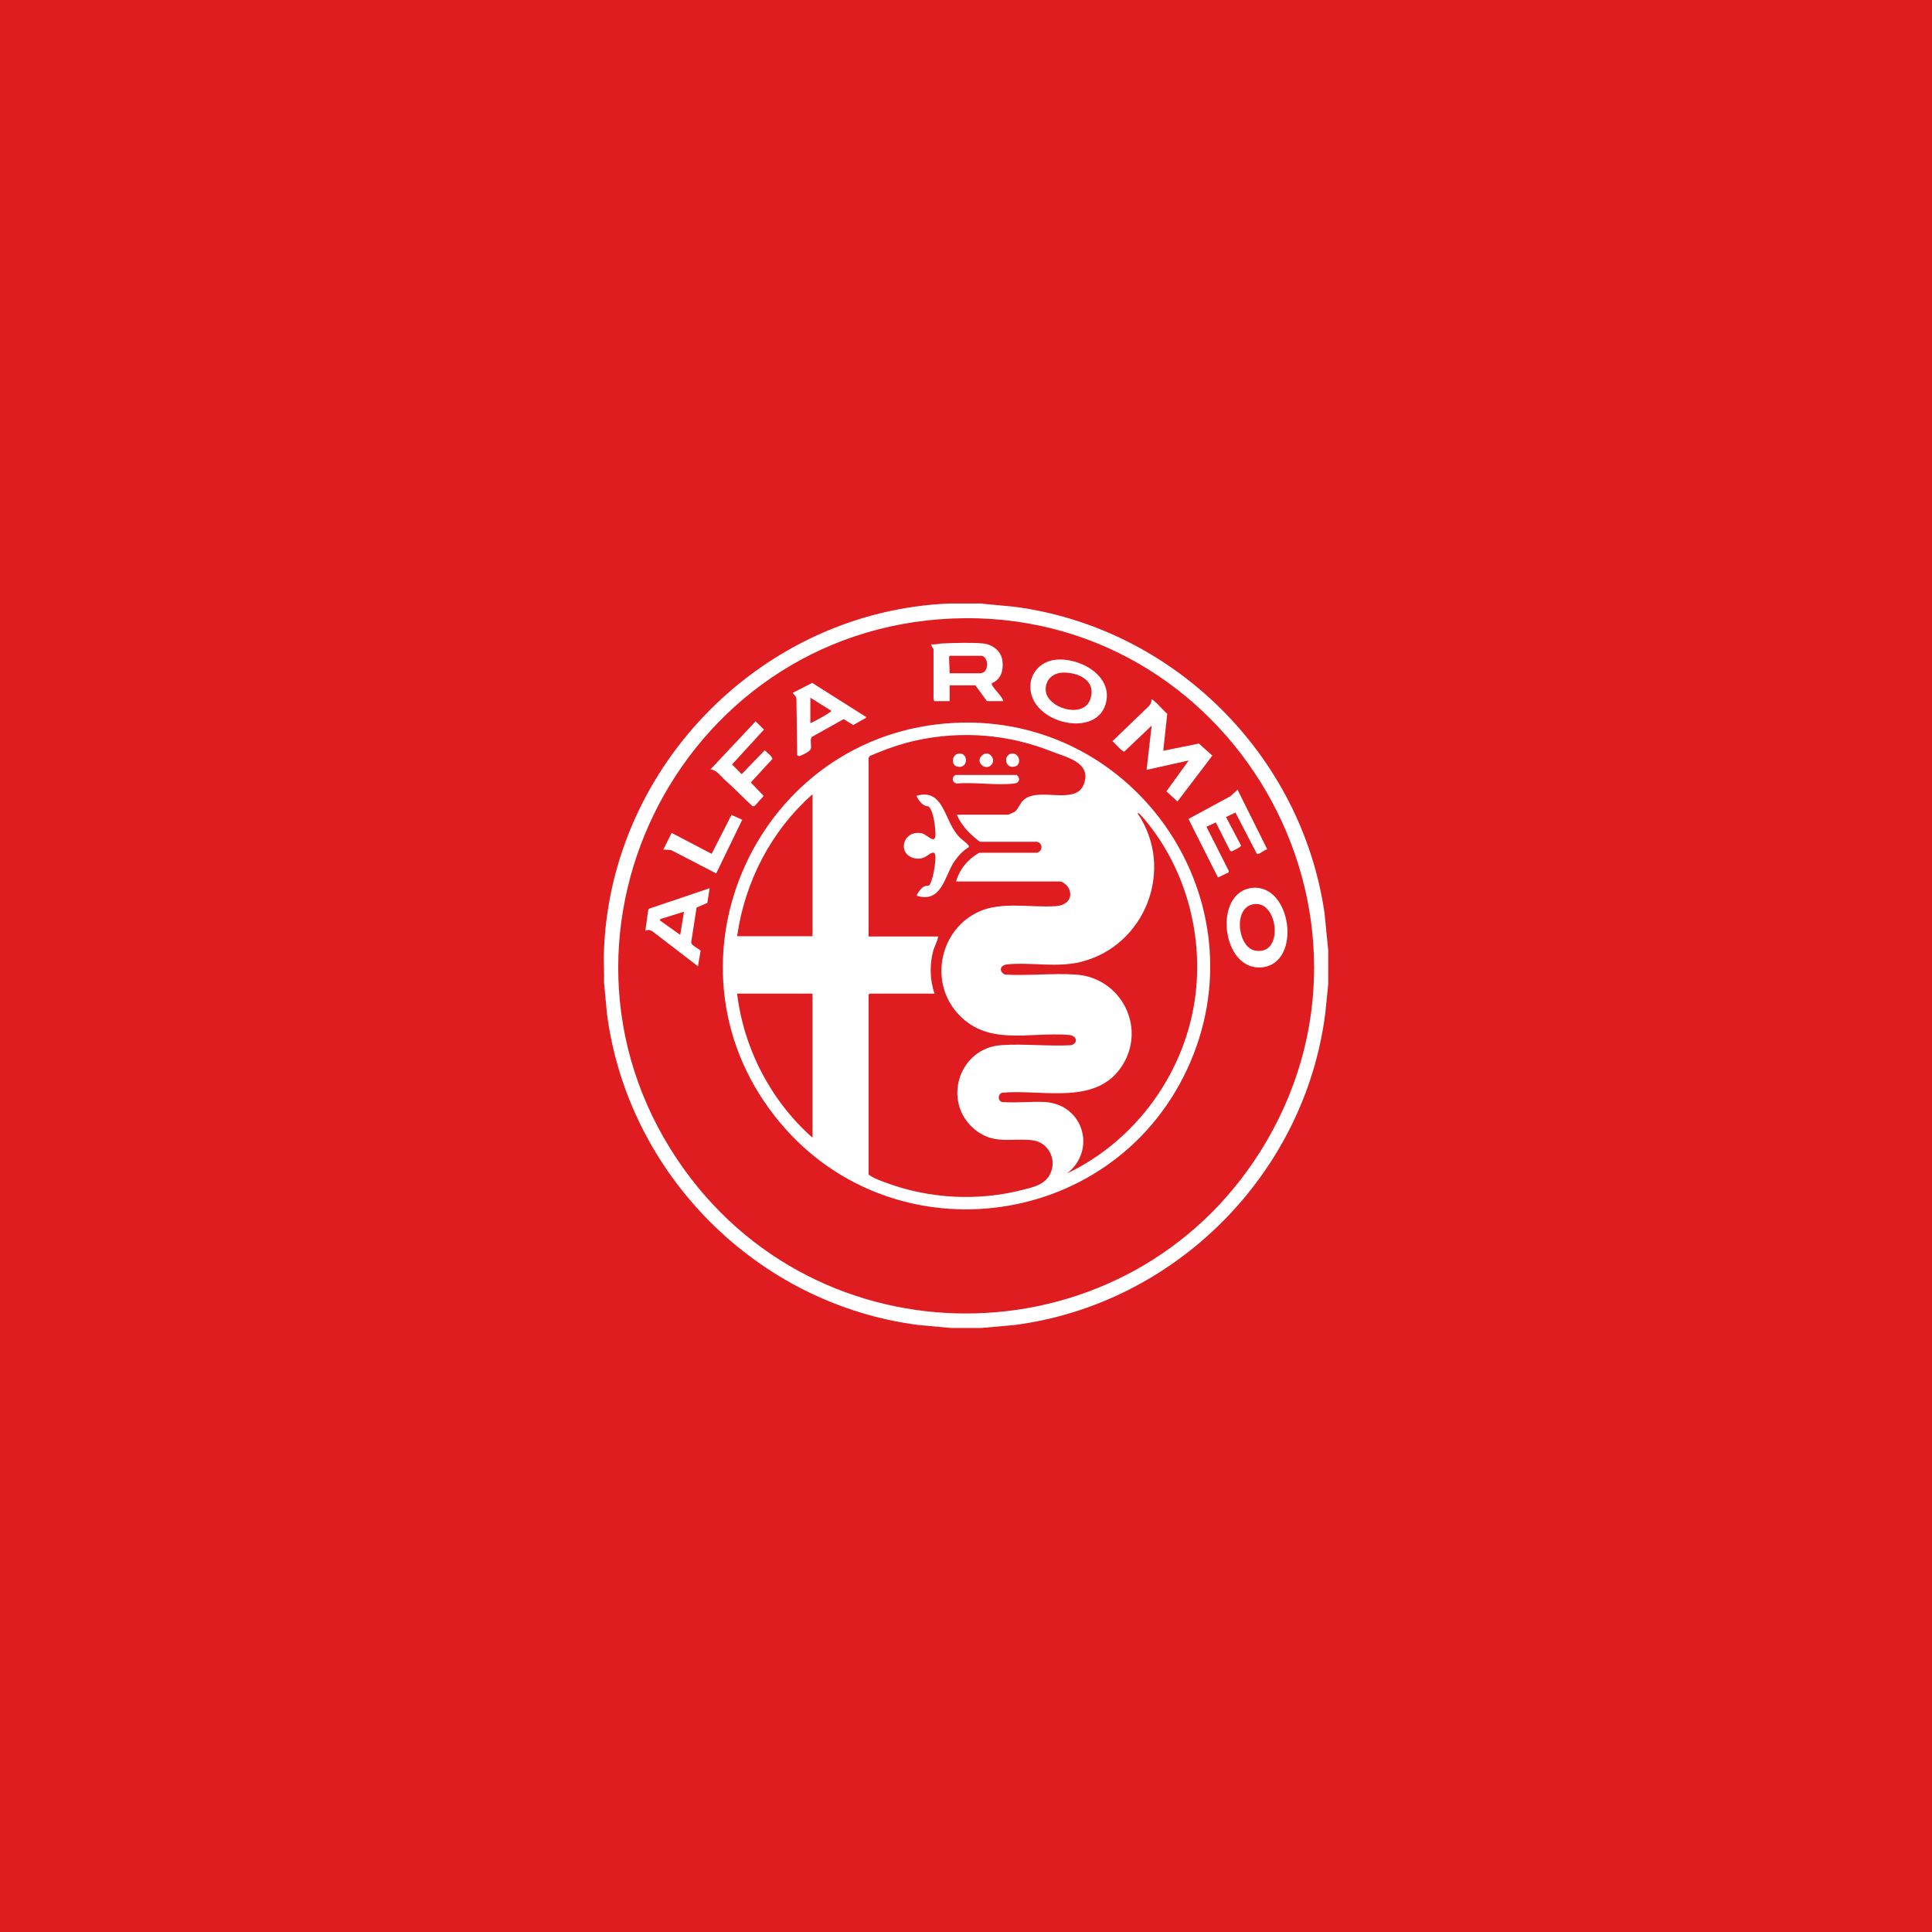 <?xml version="1.0" encoding="UTF-8"?>
<svg id="Ebene_1" xmlns="http://www.w3.org/2000/svg" width="72" height="72" version="1.1" viewBox="0 0 72 72">
  <!-- Generator: Adobe Illustrator 29.8.3, SVG Export Plug-In . SVG Version: 2.1.1 Build 3)  -->
  <rect width="72" height="72" fill="#df1d20"/>
  <g>
    <path d="M36.62,22.5l1.17.11c5.92.77,10.71,5.5,11.57,11.41l.14,1.41v1.24l-.11,1.09c-.76,6-5.6,10.85-11.59,11.62l-1.23.11h-1.13l-1.2-.11c-6-.76-10.84-5.6-11.62-11.6l-.11-1.17c.01-.41-.02-.83,0-1.24.29-6.9,5.97-12.6,12.88-12.88h1.24,0ZM35.49,23.05c-10.28.43-16.04,12.15-9.98,20.55,5.35,7.41,16.56,7.06,21.44-.66,5.58-8.82-1.08-20.32-11.46-19.89Z" fill="#fff"/>
    <path d="M35.57,26.94c6.8-.34,11.56,6.71,8.67,12.91-2.85,6.11-11.21,7.07-15.37,1.74-4.53-5.79-.61-14.29,6.7-14.65ZM35.68,30.36h1.9s.21-.09.24-.11c.12-.09.19-.31.31-.42.54-.54,1.95.21,2.26-.6s-.65-1.01-1.16-1.21c-1.61-.65-3.36-.8-5.07-.43-.6.13-1.18.34-1.74.58l-.05.07v6.66h2.59c-.02.18-.13.35-.18.53-.14.5-.13,1.11.05,1.6h-2.42l-.04.04v6.7c.18.14.44.23.66.31,1.61.6,3.43.69,5.09.26.39-.1.79-.18,1-.56.3-.55-.05-1.23-.67-1.29-.81-.08-1.44.18-2.15-.42-1.2-1.03-.56-3.01,1.01-3.12.85-.06,1.77.05,2.62,0,.26-.09.2-.35-.08-.38-1.5-.13-3.09.46-4.21-.86-1.02-1.2-.58-3.1.85-3.74.84-.38,1.94-.14,2.85-.2.35-.02.65-.24.51-.62-.04-.12-.23-.3-.35-.3h-3.87c.13-.46.45-.84.86-1.07h2.15c.23-.05.23-.37,0-.41h-2.12c-.36-.26-.68-.59-.86-1h.02ZM30.28,34.89v-5.29c-1.54,1.36-2.52,3.25-2.81,5.29h2.81ZM39.79,43.72c2.6-1.25,4.44-3.84,4.77-6.71.26-2.28-.4-4.65-1.86-6.42-.04-.05-.22-.26-.26-.28s-.05,0-.04.01c1.4,2.07.28,4.94-2.13,5.53-.9.22-1.85,0-2.74.09-.26.03-.32.26-.08.38.87.05,1.79-.06,2.65,0,1.64.11,2.61,1.9,1.76,3.33-.94,1.58-2.97.94-4.49,1.07-.18.02-.21.31-.02.35.53.04,1.09-.03,1.61,0,1.41.1,1.91,1.78.82,2.65h.01ZM30.28,37.03h-2.81c.25,2.06,1.26,4,2.81,5.37v-5.37Z" fill="#fff"/>
    <path d="M43.35,27.98l1.33-.27.5.45-1.3,1.71-.41-.38.83-1.15-1.57.35.19-1.65-1.02.97c-.08.01-.37-.33-.44-.39l1.36-1.31c.06-.07.1-.15.09-.24.04-.01.05.01.07.03.16.11.36.37.52.5l-.15,1.39h0Z" fill="#fff"/>
    <path d="M34.79,24.19s-.11-.15-.08-.18c.13.02.26-.02.39-.03.43-.02,1.12-.04,1.54,0,.36.04.68.29.72.66.04.35-.06.69-.4.82v.04c.02.12.41.47.43.63h-.61l-.43-.59h-.96v.59h-.57s-.03-.06-.03-.07v-1.89.02ZM35.38,25.09h1.15c.35,0,.32-.65.03-.65h-1.16s-.03.02-.03.05c0,.19.02.4.02.59h-.01Z" fill="#fff"/>
    <path d="M46.66,33.09c1.48-.16,1.87,2.81.37,2.96-1.51.15-1.84-2.8-.37-2.96ZM46.82,33.69c-.89,0-.72,1.59-.07,1.73,1.09.23.9-1.74.07-1.73Z" fill="#fff"/>
    <path d="M47.23,31.65c-.09,0-.32.22-.39.17l-.8-1.54-.35.17.56,1.06c0,.06-.3.2-.36.22l-.05-.03-.53-1.05-.35.16.83,1.64v.06l-.4.19-1.1-2.18,1.57-.85.26-.24,1.1,2.21h0Z" fill="#fff"/>
    <path d="M39.32,24.59c.91-.11,2.2.6,1.88,1.66-.4,1.33-3,.64-2.79-.82.07-.46.46-.79.91-.84ZM39.56,25.07c-.35.03-.6.28-.59.63,0,.67,1.4,1.12,1.66.36s-.56-1.03-1.07-.99h0Z" fill="#fff"/>
    <path d="M32.28,26.71l-.02.05-.46.26-.36-.22-1.18.66c-.1.09.01.37-.06.48-.08.11-.38.23-.41.24t-.08-.03l-.03-2.1c0-.1-.09-.15-.14-.23l.73-.37,1.99,1.26h.02ZM30.2,26.01v.94c.08-.02.81-.42.78-.46l-.78-.49h0Z" fill="#fff"/>
    <path d="M26.45,33.08l-.09.57-.4.17-.2,1.29c-.03.11.34.28.35.32l-.1.58-1.68-1.29c-.09-.06-.18-.09-.28-.03l.11-.79.04-.04,2.25-.76v-.02ZM25.48,33.98l-.87.27-.02.05.76.54.14-.86h0Z" fill="#fff"/>
    <path d="M26.95,29c-.14-.13-.26-.3-.47-.33l1.68-1.79.31.31-1.19,1.3.36.36.86-.89c.06.07.31.25.28.33l-.8.87.48.5-.33.37-.08.02c-.38-.35-.73-.72-1.12-1.06h.02Z" fill="#fff"/>
    <path d="M27.66,30.55l-.97,2-1.68-.87-.29-.02.31-.62,1.49.78.74-1.45s.4.18.4.18Z" fill="#fff"/>
    <path d="M36.11,31.57c-.22.12-.41.34-.55.54-.36.54-.46,1.54-1.37,1.28-.04-.02,0-.09.02-.11.04-.08.16-.22.24-.25.18-.05.17.04.26-.2s.18-.79.14-.98c-.04-.19-.28.04-.36.08-.18.09-.34.09-.52.02-.54-.23-.27-1.05.4-.89.17.04.49.43.49.05s-.08-.76-.17-.94c-.09-.18-.11-.09-.23-.15s-.24-.21-.31-.36c.95-.29,1.04.78,1.44,1.33.04.06.08.12.13.17.09.11.28.23.35.32s.04.03.03.07h0v.02Z" fill="#fff"/>
    <path d="M35.62,28.88h2.27c.15.13.1.3-.09.32-.66.08-1.46-.06-2.14,0-.18-.02-.21-.24-.05-.32h0Z" fill="#fff"/>
    <path d="M35.7,28.09c.41-.09.4.61-.05.47-.2-.06-.18-.42.05-.47Z" fill="#fff"/>
    <path d="M36.94,28.51c-.21.23-.62-.11-.34-.36.24-.22.55.14.34.36Z" fill="#fff"/>
    <path d="M37.67,28.09c.32-.07.42.39.17.47-.38.12-.46-.4-.17-.47Z" fill="#fff"/>
  </g>
</svg>